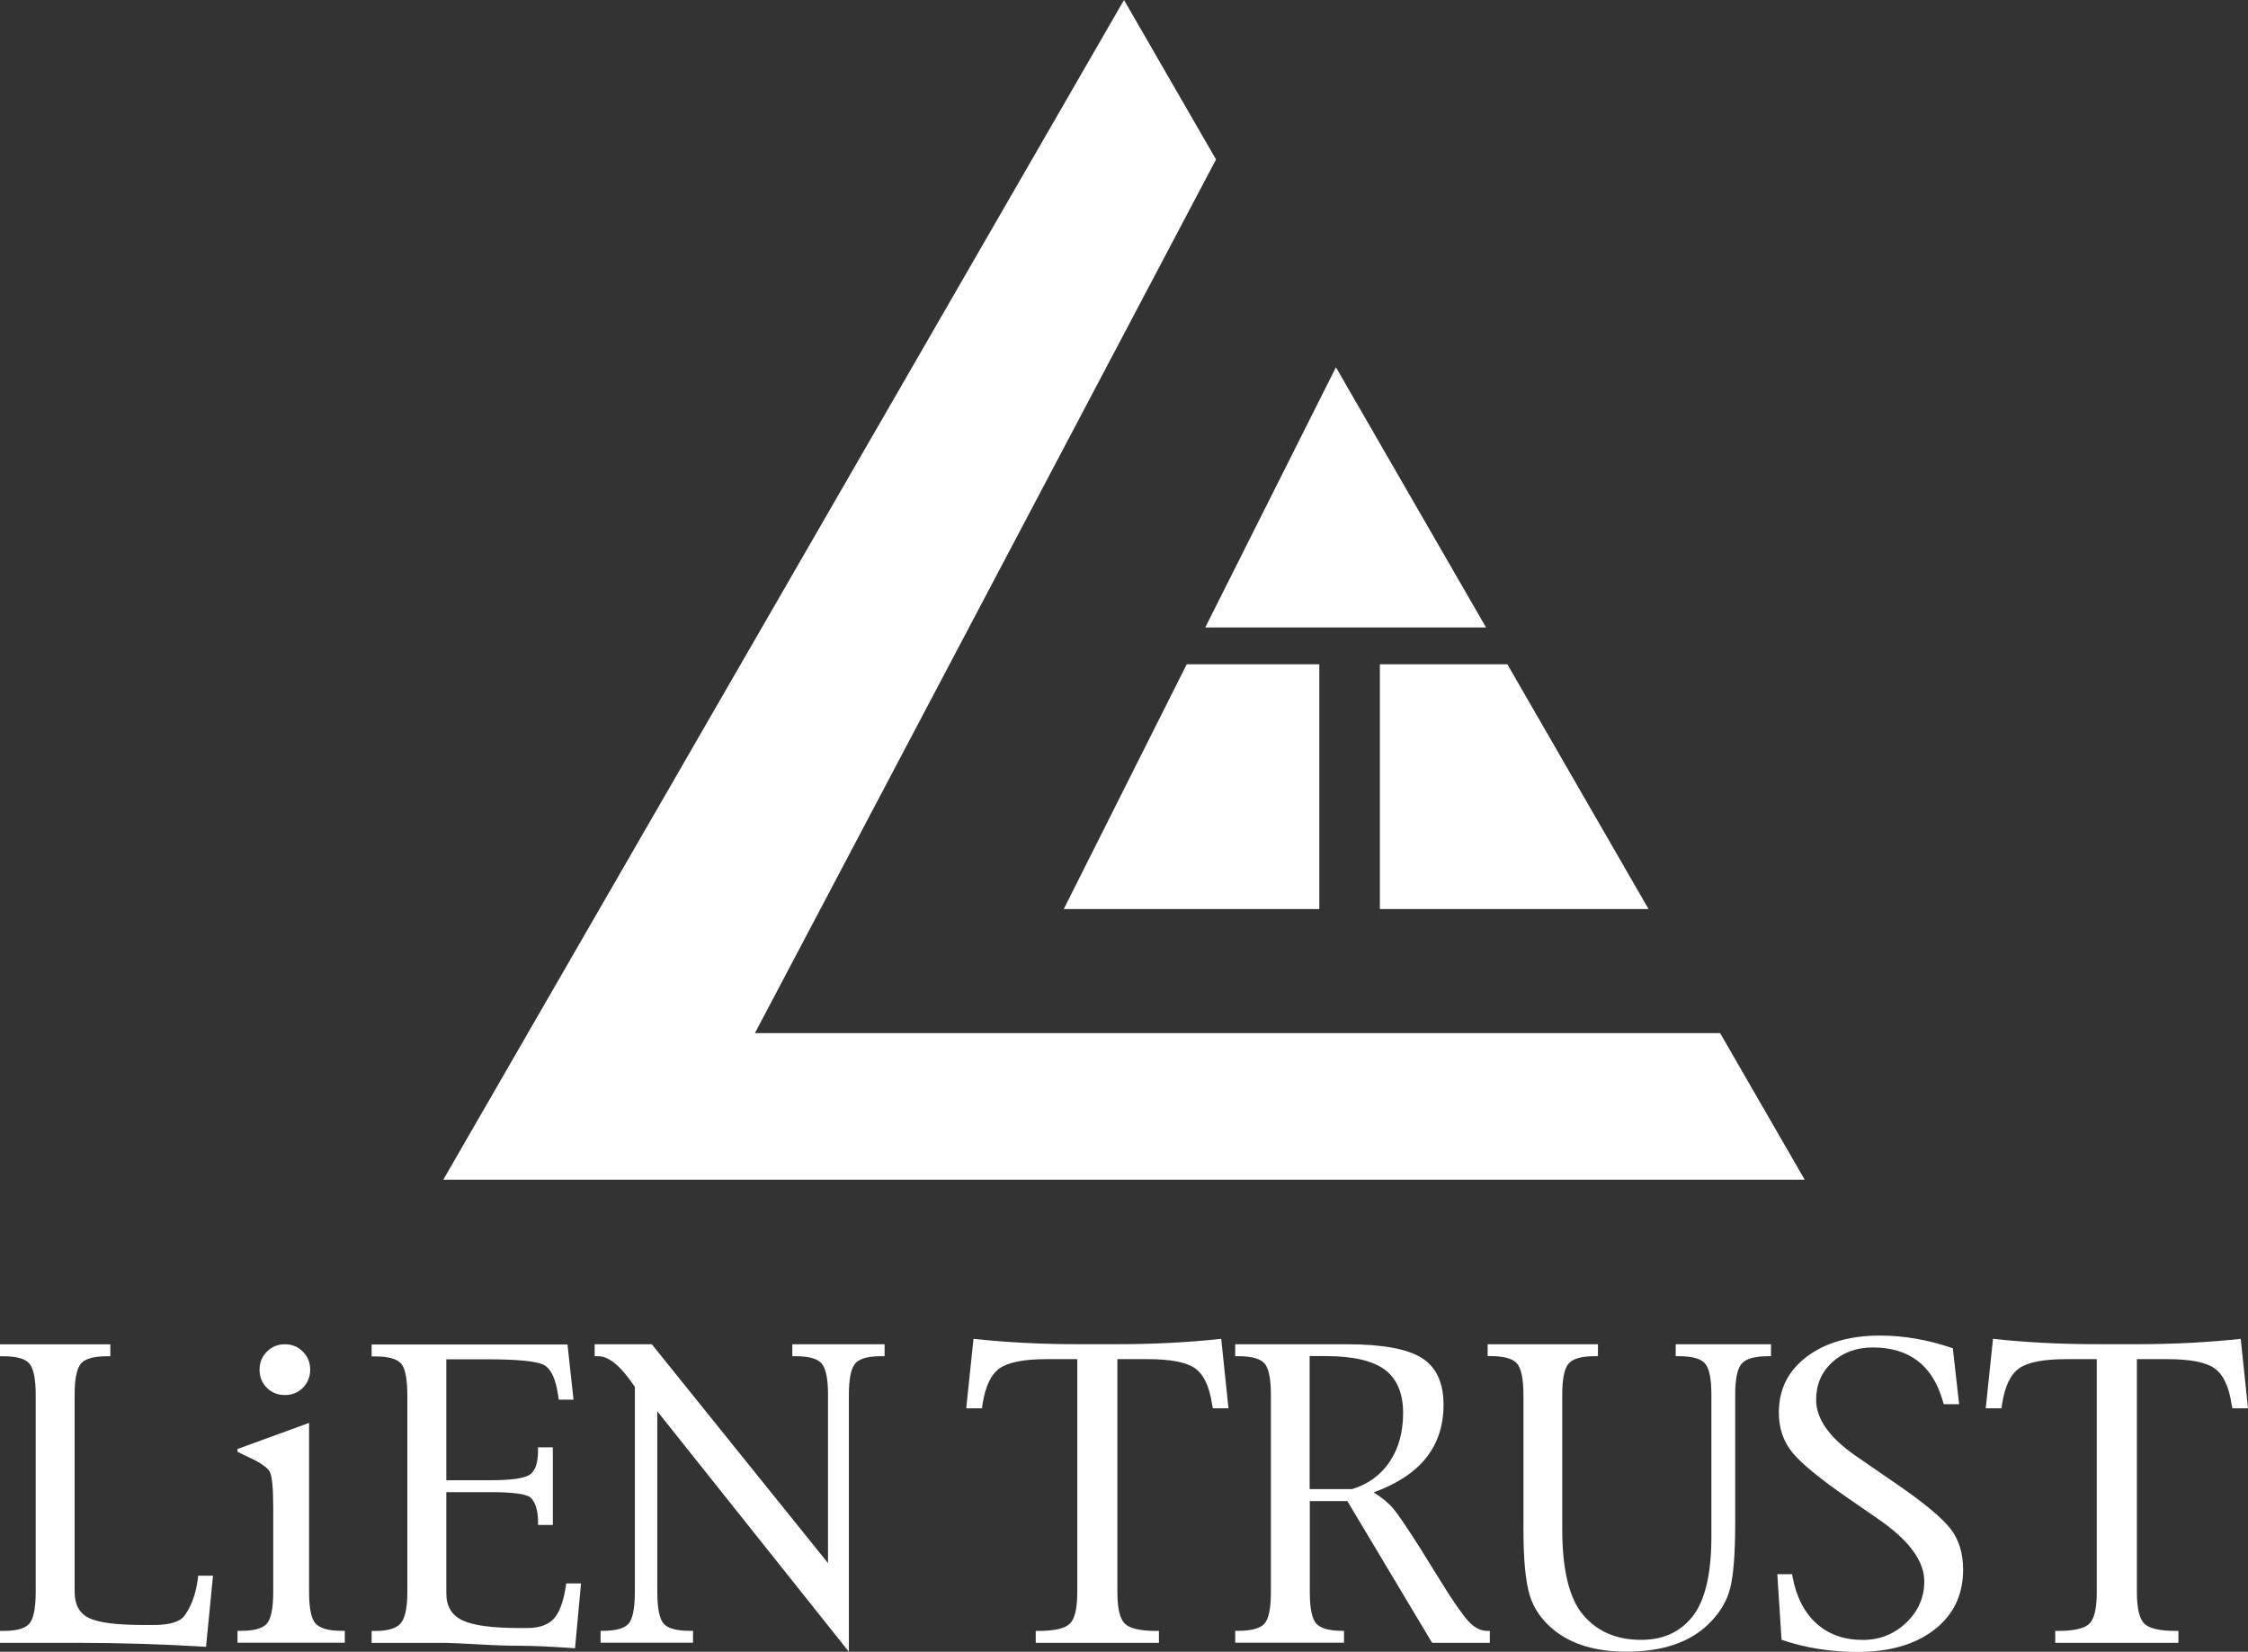 <svg width="98" height="72" viewBox="0 0 98 72" fill="none" xmlns="http://www.w3.org/2000/svg">
<rect x="0" y="0" width="98" height="72" fill="#333333" stroke="none"/>
<g clip-path="url(#clip0_18_118)">
<path d="M60.155 39.625H71.867L65.713 28.957H60.155V39.625Z" fill="url(#paint0_linear_18_118)"/>
<path d="M53.012 6.951L49 0L19.325 51.423H78.675L74.987 45.033H32.91L53.012 6.951Z" fill="url(#paint1_linear_18_118)"/>
<path d="M64.783 27.351L58.239 16.01L52.542 27.351H64.783Z" fill="url(#paint2_linear_18_118)"/>
<path d="M51.734 28.957L46.374 39.625H57.515V28.957H51.734Z" fill="url(#paint3_linear_18_118)"/>
<path d="M8.641 68.683H9.285L8.982 71.784C7.035 71.665 5.137 71.61 3.295 71.61H0V71.091H0.15C0.732 71.091 1.111 70.983 1.289 70.763C1.466 70.544 1.557 70.084 1.557 69.38V60.812C1.557 60.115 1.466 59.659 1.285 59.443C1.104 59.227 0.725 59.119 0.15 59.119H0V58.6H4.81V59.119H4.667C4.085 59.119 3.706 59.227 3.525 59.443C3.344 59.659 3.253 60.115 3.253 60.812V69.38C3.253 69.944 3.462 70.328 3.88 70.53C4.298 70.732 5.092 70.833 6.265 70.833H6.687C7.39 70.833 7.843 70.7 8.041 70.429C8.334 70.031 8.526 69.516 8.616 68.878L8.641 68.687V68.683Z" fill="white"/>
<path d="M13.474 62.025V69.394C13.474 70.087 13.565 70.544 13.749 70.76C13.934 70.976 14.317 71.087 14.899 71.087H15.031V71.606H10.354V71.087H10.521C11.092 71.087 11.465 70.979 11.643 70.763C11.82 70.547 11.911 70.091 11.911 69.394V65.715C11.911 64.871 11.862 64.356 11.764 64.161C11.667 63.969 11.343 63.746 10.789 63.495L10.354 63.286V63.161L13.471 62.025H13.474ZM12.419 60.809C12.106 60.809 11.845 60.704 11.632 60.492C11.42 60.279 11.315 60.018 11.315 59.704C11.315 59.391 11.42 59.136 11.632 58.92C11.845 58.705 12.106 58.596 12.419 58.596C12.732 58.596 12.994 58.705 13.206 58.92C13.419 59.136 13.523 59.398 13.523 59.704C13.523 60.011 13.415 60.279 13.206 60.492C12.994 60.704 12.732 60.809 12.419 60.809Z" fill="white"/>
<path d="M19.457 65.035V69.453C19.457 70.014 19.691 70.408 20.161 70.631C20.631 70.854 21.456 70.965 22.637 70.965H22.985C23.501 70.965 23.884 70.833 24.131 70.572C24.378 70.31 24.556 69.847 24.66 69.181L24.685 69.021H25.329L25.068 71.847C24.009 71.773 23.222 71.739 22.707 71.739C22.156 71.739 21.509 71.718 20.763 71.672C20.035 71.634 19.593 71.613 19.443 71.613H16.201V71.094H16.351C16.908 71.094 17.284 70.979 17.472 70.756C17.66 70.53 17.758 70.077 17.758 69.401V60.844C17.758 60.126 17.671 59.659 17.493 59.447C17.316 59.234 16.936 59.126 16.351 59.126H16.201V58.607H24.74L25.002 61.011H24.357L24.333 60.837C24.229 60.105 24.02 59.659 23.706 59.495C23.393 59.335 22.574 59.252 21.247 59.252H19.457V64.523H21.369C22.264 64.523 22.835 64.446 23.083 64.29C23.33 64.133 23.455 63.781 23.455 63.23V63.088H24.1V66.474H23.455V66.349C23.455 65.857 23.351 65.505 23.145 65.293C22.978 65.126 22.386 65.042 21.369 65.042H19.457V65.035Z" fill="white"/>
<path d="M28.655 61.527V69.394C28.655 70.091 28.745 70.551 28.923 70.763C29.101 70.979 29.48 71.087 30.062 71.087H30.212V71.606H26.182V71.087H26.283C26.858 71.087 27.234 70.979 27.412 70.763C27.586 70.547 27.676 70.091 27.676 69.394V60.453L27.422 60.098C26.934 59.443 26.485 59.116 26.074 59.116H25.924V58.596H28.415L36.097 68.136V60.809C36.097 60.112 36.007 59.656 35.825 59.44C35.644 59.224 35.261 59.116 34.673 59.116H34.54V58.596H38.563V59.116H38.413C37.838 59.116 37.459 59.224 37.278 59.44C37.097 59.656 37.006 60.112 37.006 60.809V72L28.662 61.527H28.655Z" fill="white"/>
<path d="M46.963 59.245H45.639C44.643 59.245 43.957 59.377 43.578 59.645C43.198 59.913 42.951 60.44 42.832 61.22L42.808 61.387H42.122L42.439 58.36C43.884 58.516 45.392 58.593 46.963 58.593H48.715C50.285 58.593 51.793 58.516 53.238 58.36L53.555 61.387H52.876L52.841 61.22C52.723 60.436 52.476 59.913 52.096 59.645C51.716 59.377 51.03 59.245 50.034 59.245H48.711V69.397C48.711 70.098 48.819 70.558 49.031 70.77C49.244 70.983 49.7 71.091 50.397 71.091H50.522V71.61H45.152V71.091H45.277C45.977 71.091 46.433 70.983 46.646 70.77C46.858 70.558 46.963 70.098 46.963 69.397V59.245Z" fill="white"/>
<path d="M57.1 65.429V69.394C57.1 70.087 57.191 70.544 57.372 70.76C57.553 70.976 57.936 71.087 58.514 71.087H58.591V71.606H53.848V71.087H53.973C54.565 71.087 54.952 70.979 55.133 70.763C55.314 70.547 55.404 70.091 55.404 69.394V60.809C55.404 60.112 55.314 59.656 55.133 59.44C54.952 59.224 54.565 59.116 53.973 59.116H53.848V58.596H58.72C60.259 58.596 61.346 58.795 61.98 59.192C62.613 59.59 62.93 60.272 62.93 61.237C62.93 62.143 62.676 62.913 62.171 63.547C61.666 64.182 60.9 64.683 59.883 65.053C60.245 65.276 60.534 65.516 60.747 65.77C60.959 66.025 61.353 66.603 61.92 67.499L62.791 68.903C63.355 69.812 63.766 70.404 64.024 70.68C64.282 70.955 64.553 71.091 64.846 71.091H64.947V71.61H62.432L58.737 65.432H57.104L57.1 65.429ZM57.1 64.91H58.946C59.653 64.69 60.2 64.293 60.587 63.708C60.977 63.126 61.168 62.419 61.168 61.582C61.168 60.746 60.9 60.095 60.367 59.701C59.834 59.311 58.978 59.112 57.8 59.112H57.093V64.903L57.1 64.91Z" fill="white"/>
<path d="M64.853 59.116V58.596H69.662V59.116H69.53C68.948 59.116 68.562 59.224 68.381 59.44C68.196 59.656 68.105 60.112 68.105 60.809V66.652C68.105 68.439 68.412 69.69 69.025 70.404C69.638 71.122 70.477 71.481 71.543 71.481C72.504 71.481 73.253 71.139 73.789 70.457C74.325 69.774 74.597 68.641 74.607 67.059V60.809C74.607 60.112 74.517 59.656 74.336 59.44C74.155 59.224 73.768 59.116 73.176 59.116H73.051V58.596H77.205V59.116H77.097C76.505 59.116 76.115 59.224 75.927 59.44C75.739 59.656 75.645 60.112 75.645 60.809V66.366C75.645 67.725 75.569 68.687 75.419 69.258C75.269 69.829 74.945 70.349 74.458 70.815C73.636 71.603 72.452 71.996 70.898 71.996C69.579 71.996 68.527 71.683 67.75 71.059C67.217 70.627 66.859 70.115 66.681 69.519C66.504 68.924 66.413 67.965 66.413 66.648V60.805C66.413 60.109 66.319 59.652 66.134 59.436C65.95 59.22 65.56 59.112 64.971 59.112H64.853V59.116Z" fill="white"/>
<path d="M77.665 71.474L77.481 68.617H78.125L78.149 68.753C78.316 69.627 78.665 70.3 79.194 70.774C79.723 71.247 80.395 71.484 81.207 71.484C81.942 71.484 82.572 71.234 83.098 70.735C83.624 70.234 83.888 69.631 83.888 68.927C83.888 68.038 83.213 67.129 81.862 66.202L80.576 65.314C79.33 64.453 78.515 63.784 78.128 63.303C77.742 62.826 77.547 62.248 77.547 61.572C77.547 60.565 77.951 59.753 78.762 59.14C79.573 58.527 80.639 58.217 81.966 58.217C83 58.217 84.056 58.401 85.132 58.771L85.407 61.21H84.738L84.696 61.074C84.251 59.516 83.234 58.736 81.642 58.736C80.932 58.736 80.34 58.952 79.873 59.38C79.406 59.812 79.173 60.356 79.173 61.018C79.173 61.851 79.751 62.666 80.907 63.467L82.76 64.743C83.916 65.54 84.675 66.178 85.038 66.648C85.4 67.119 85.581 67.711 85.581 68.422C85.581 69.516 85.163 70.387 84.331 71.035C83.498 71.683 82.38 72.007 80.977 72.007C79.807 72.007 78.703 71.833 77.662 71.477L77.665 71.474Z" fill="white"/>
<path d="M91.407 59.245H90.084C89.091 59.245 88.402 59.377 88.022 59.645C87.643 59.913 87.395 60.44 87.277 61.22L87.253 61.387H86.567L86.883 58.36C88.329 58.516 89.837 58.593 91.407 58.593H93.159C94.73 58.593 96.238 58.516 97.683 58.36L98 61.387H97.321L97.286 61.22C97.168 60.436 96.92 59.913 96.541 59.645C96.161 59.377 95.475 59.245 94.479 59.245H93.156V69.397C93.156 70.098 93.263 70.558 93.476 70.77C93.688 70.983 94.145 71.091 94.841 71.091H94.966V71.61H89.596V71.091H89.722C90.422 71.091 90.878 70.983 91.09 70.77C91.303 70.558 91.407 70.098 91.407 69.397V59.245Z" fill="white"/>
</g>
<defs>
<linearGradient id="paint0_linear_18_118" x1="65.42" y1="3.15" x2="66.274" y2="55.868" gradientUnits="userSpaceOnUse">
<stop stop-color="white"/>
</linearGradient>
<linearGradient id="paint1_linear_18_118" x1="48.223" y1="3.428" x2="49.077" y2="56.147" gradientUnits="userSpaceOnUse">
<stop stop-color="white"/>
</linearGradient>
<linearGradient id="paint2_linear_18_118" x1="58.274" y1="3.265" x2="59.128" y2="55.983" gradientUnits="userSpaceOnUse">
<stop stop-color="white"/>
</linearGradient>
<linearGradient id="paint3_linear_18_118" x1="51.445" y1="3.376" x2="52.299" y2="56.095" gradientUnits="userSpaceOnUse">
<stop stop-color="white"/>
</linearGradient>
<clipPath id="clip0_18_118">
<rect width="98" height="72" fill="white"/>
</clipPath>
</defs>
</svg>
